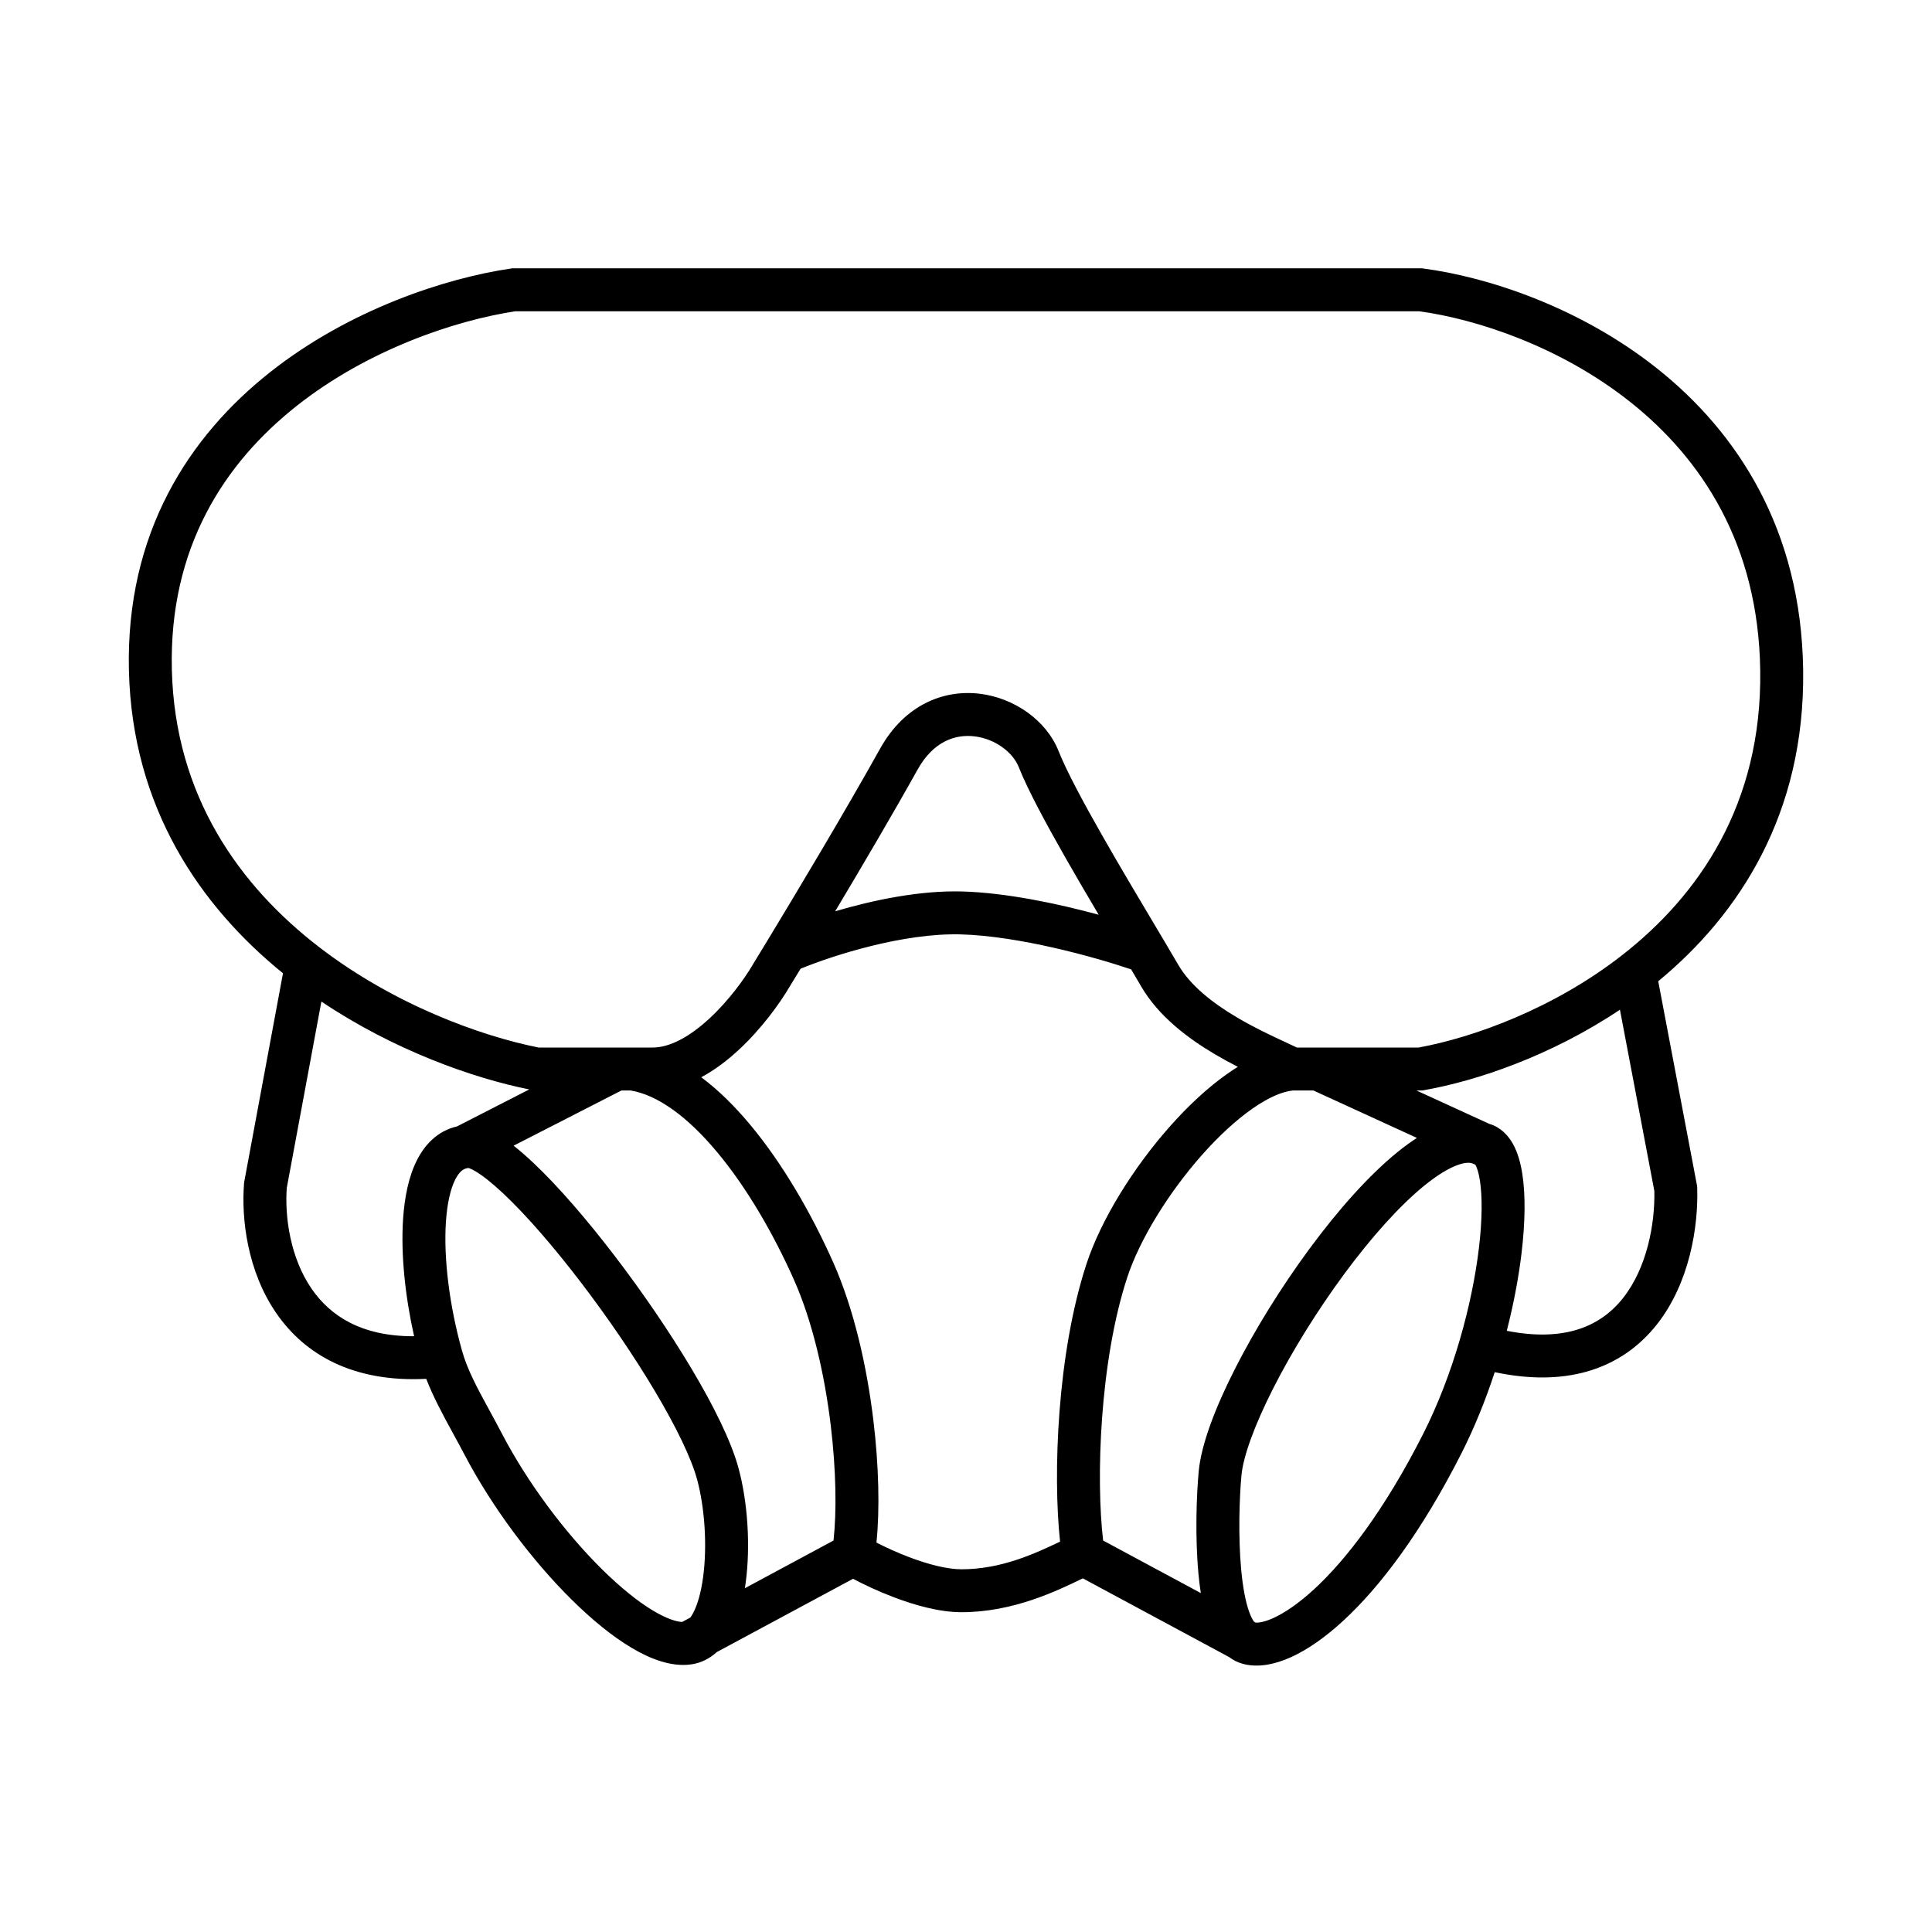<svg width="180" height="180" viewBox="0 0 180 180" fill="none" xmlns="http://www.w3.org/2000/svg">
<path fill-rule="evenodd" clip-rule="evenodd" d="M47.722 25H132.482L132.611 25.017C138.441 25.781 147.127 28.538 154.446 34.376C161.83 40.265 167.817 49.3 167.996 62.422C168.178 75.782 162.06 85.185 154.494 91.42L158.12 110.521L158.125 110.676C158.239 114.259 157.429 119.524 154.357 123.411C152.787 125.397 150.63 127.012 147.771 127.806C145.346 128.479 142.521 128.532 139.26 127.841C138.413 130.428 137.376 133.007 136.152 135.419C132.414 142.786 128.567 147.854 125.148 151.002C123.44 152.574 121.796 153.709 120.28 154.394C118.807 155.061 117.236 155.399 115.811 155.021C115.316 154.889 114.888 154.667 114.519 154.388L100.883 147.052C100.882 147.052 100.881 147.053 100.881 147.053C98.476 148.221 94.389 150.206 89.579 150.206C87.516 150.206 85.21 149.546 83.284 148.815C81.849 148.271 80.512 147.643 79.476 147.092L66.779 153.922C66.145 154.5 65.353 154.937 64.377 155.07C62.522 155.323 60.562 154.548 58.83 153.516C57.025 152.441 55.123 150.878 53.268 149.044C49.556 145.373 45.822 140.404 43.23 135.44C42.911 134.83 42.574 134.212 42.232 133.588C41.323 131.923 40.387 130.21 39.711 128.463C32.862 128.812 28.39 126.178 25.755 122.366C23.039 118.435 22.477 113.545 22.737 110.264L22.745 110.159L26.365 90.676C18.666 84.438 12.324 75.258 12.012 62.498C11.697 49.614 17.658 40.614 25.151 34.686C32.578 28.811 41.541 25.91 47.577 25.021L47.722 25ZM29.943 93.313L26.717 110.681C26.523 113.373 27.041 117.191 29.046 120.092C30.716 122.508 33.568 124.518 38.581 124.495C37.744 120.762 37.333 116.846 37.555 113.552C37.69 111.563 38.064 109.647 38.833 108.114C39.573 106.639 40.778 105.354 42.572 104.949L49.31 101.5C44.064 100.446 36.726 97.86 29.943 93.313ZM57.902 101.596L47.852 106.74C48.447 107.207 49.059 107.743 49.675 108.324C52 110.515 54.672 113.614 57.253 116.987C59.841 120.369 62.381 124.083 64.436 127.534C66.466 130.942 68.111 134.238 68.796 136.747C69.672 139.956 69.93 144.053 69.472 147.463C69.449 147.633 69.424 147.802 69.398 147.971L77.655 143.529C77.954 140.886 77.906 137.006 77.398 132.793C76.826 128.054 75.694 123.093 73.955 119.197C72.043 114.912 69.559 110.626 66.804 107.329C64.044 104.026 61.264 102.016 58.752 101.596H57.902ZM65.335 100.364C66.968 101.583 68.489 103.108 69.874 104.765C72.93 108.422 75.593 113.051 77.608 117.567C79.566 121.954 80.769 127.342 81.369 132.313C81.882 136.569 81.972 140.667 81.657 143.719C82.5 144.152 83.563 144.643 84.703 145.076C86.482 145.751 88.245 146.206 89.579 146.206C93.242 146.206 96.351 144.784 98.764 143.628C98.086 137.354 98.493 126.081 101.225 117.758C102.586 113.612 105.59 108.797 108.977 104.97C110.68 103.044 112.532 101.31 114.392 100.011C114.699 99.796 115.011 99.591 115.327 99.395C114.63 99.038 113.908 98.647 113.198 98.228C110.705 96.754 107.95 94.703 106.318 91.899C106.03 91.403 105.718 90.873 105.387 90.314C101.951 89.153 94.936 87.205 89.524 87.055C84.2 86.907 77.692 88.981 74.587 90.254C74.206 90.882 73.864 91.442 73.57 91.921C72.639 93.508 70.956 95.836 68.843 97.798C67.836 98.733 66.65 99.66 65.335 100.364ZM77.81 84.904C81.309 83.868 85.676 82.947 89.635 83.056C93.764 83.171 98.584 84.198 102.361 85.224C101.336 83.492 100.286 81.701 99.301 79.975C97.445 76.721 95.749 73.573 94.913 71.464C94.379 70.116 92.748 68.837 90.79 68.604C89.017 68.393 86.963 69.054 85.489 71.701C83.261 75.701 80.329 80.688 77.81 84.904ZM120.454 101.599C119.5 101.691 118.215 102.22 116.683 103.29C115.148 104.362 113.529 105.862 111.972 107.62C108.84 111.16 106.172 115.511 105.025 119.006C102.443 126.874 102.102 137.867 102.777 143.529L111.875 148.423C111.784 147.827 111.712 147.219 111.656 146.614C111.332 143.134 111.479 139.266 111.68 137.09C111.917 134.529 113.27 131.05 115.08 127.492C116.925 123.863 119.37 119.912 122.007 116.339C124.632 112.781 127.512 109.508 130.245 107.303C130.826 106.834 131.416 106.401 132.011 106.018L122.364 101.597L120.454 101.599ZM131.963 101.596H132.528L132.701 101.565C137.635 100.689 144.532 98.353 150.926 94.071L154.131 110.956C154.2 114.01 153.448 118.111 151.219 120.931C150.119 122.322 148.659 123.408 146.701 123.951C145.074 124.403 143.004 124.506 140.383 123.988C141.033 121.451 141.495 118.981 141.762 116.73C142.097 113.916 142.144 111.327 141.824 109.324C141.666 108.331 141.399 107.354 140.94 106.545C140.511 105.789 139.811 105.012 138.749 104.706L131.963 101.596ZM137.249 108.419C137.041 108.324 136.615 108.246 135.791 108.546C134.964 108.847 133.94 109.461 132.757 110.416C130.398 112.319 127.751 115.291 125.226 118.713C122.713 122.12 120.385 125.884 118.645 129.305C116.869 132.796 115.825 135.701 115.663 137.458C115.478 139.463 115.344 143.074 115.638 146.243C115.787 147.839 116.035 149.204 116.381 150.168C116.577 150.714 116.746 150.976 116.84 151.094L116.993 151.176C117.258 151.19 117.788 151.132 118.631 150.75C119.653 150.288 120.947 149.432 122.438 148.06C125.415 145.319 128.999 140.677 132.584 133.61C135.395 128.069 137.167 121.499 137.79 116.258C138.103 113.627 138.112 111.447 137.874 109.954C137.754 109.199 137.589 108.745 137.46 108.517C137.46 108.517 137.459 108.516 137.459 108.515L137.249 108.419ZM120.829 97.598L122.797 97.596H132.173C137.245 96.666 144.675 94.01 151.077 89.032C158.304 83.413 164.166 74.895 163.996 62.476C163.836 50.72 158.538 42.756 151.952 37.503C145.355 32.241 137.464 29.711 132.219 29H48.017C42.52 29.834 34.341 32.517 27.633 37.823C20.932 43.125 15.732 51.001 16.011 62.4C16.299 74.182 22.331 82.555 29.77 88.268C36.698 93.589 44.757 96.519 50.185 97.596H60.817C62.422 97.596 64.28 96.576 66.121 94.867C67.906 93.21 69.359 91.197 70.129 89.883L70.139 89.865L70.149 89.848C70.525 89.235 70.983 88.484 71.502 87.627C74.301 83.012 78.864 75.376 81.995 69.754C84.257 65.693 87.876 64.229 91.263 64.632C94.465 65.013 97.481 67.087 98.632 69.991C99.348 71.798 100.904 74.712 102.776 77.993C104.351 80.755 106.098 83.688 107.652 86.297C107.925 86.756 108.193 87.205 108.453 87.642C108.928 88.441 109.373 89.196 109.775 89.887C110.889 91.801 112.934 93.424 115.234 94.784C116.869 95.751 118.429 96.477 119.743 97.088C120.127 97.267 120.491 97.436 120.829 97.598ZM64.318 150.703C64.397 150.596 64.484 150.46 64.576 150.287C64.979 149.533 65.312 148.384 65.508 146.93C65.897 144.032 65.667 140.476 64.937 137.801C64.401 135.838 62.992 132.926 60.999 129.581C59.032 126.278 56.581 122.691 54.076 119.418C51.564 116.135 49.04 113.221 46.932 111.235C45.87 110.234 44.98 109.532 44.3 109.129C43.988 108.944 43.775 108.855 43.652 108.817L43.536 108.835C43.221 108.884 42.822 109.083 42.408 109.907C41.976 110.769 41.663 112.09 41.546 113.822C41.314 117.261 41.891 121.72 43.033 125.804C43.54 127.619 44.463 129.313 45.588 131.378C45.964 132.067 46.362 132.798 46.775 133.589C49.171 138.176 52.655 142.812 56.08 146.2C57.794 147.894 59.441 149.224 60.877 150.079C62.131 150.827 63.015 151.087 63.552 151.115L64.318 150.703Z" fill="black"/>
</svg>
